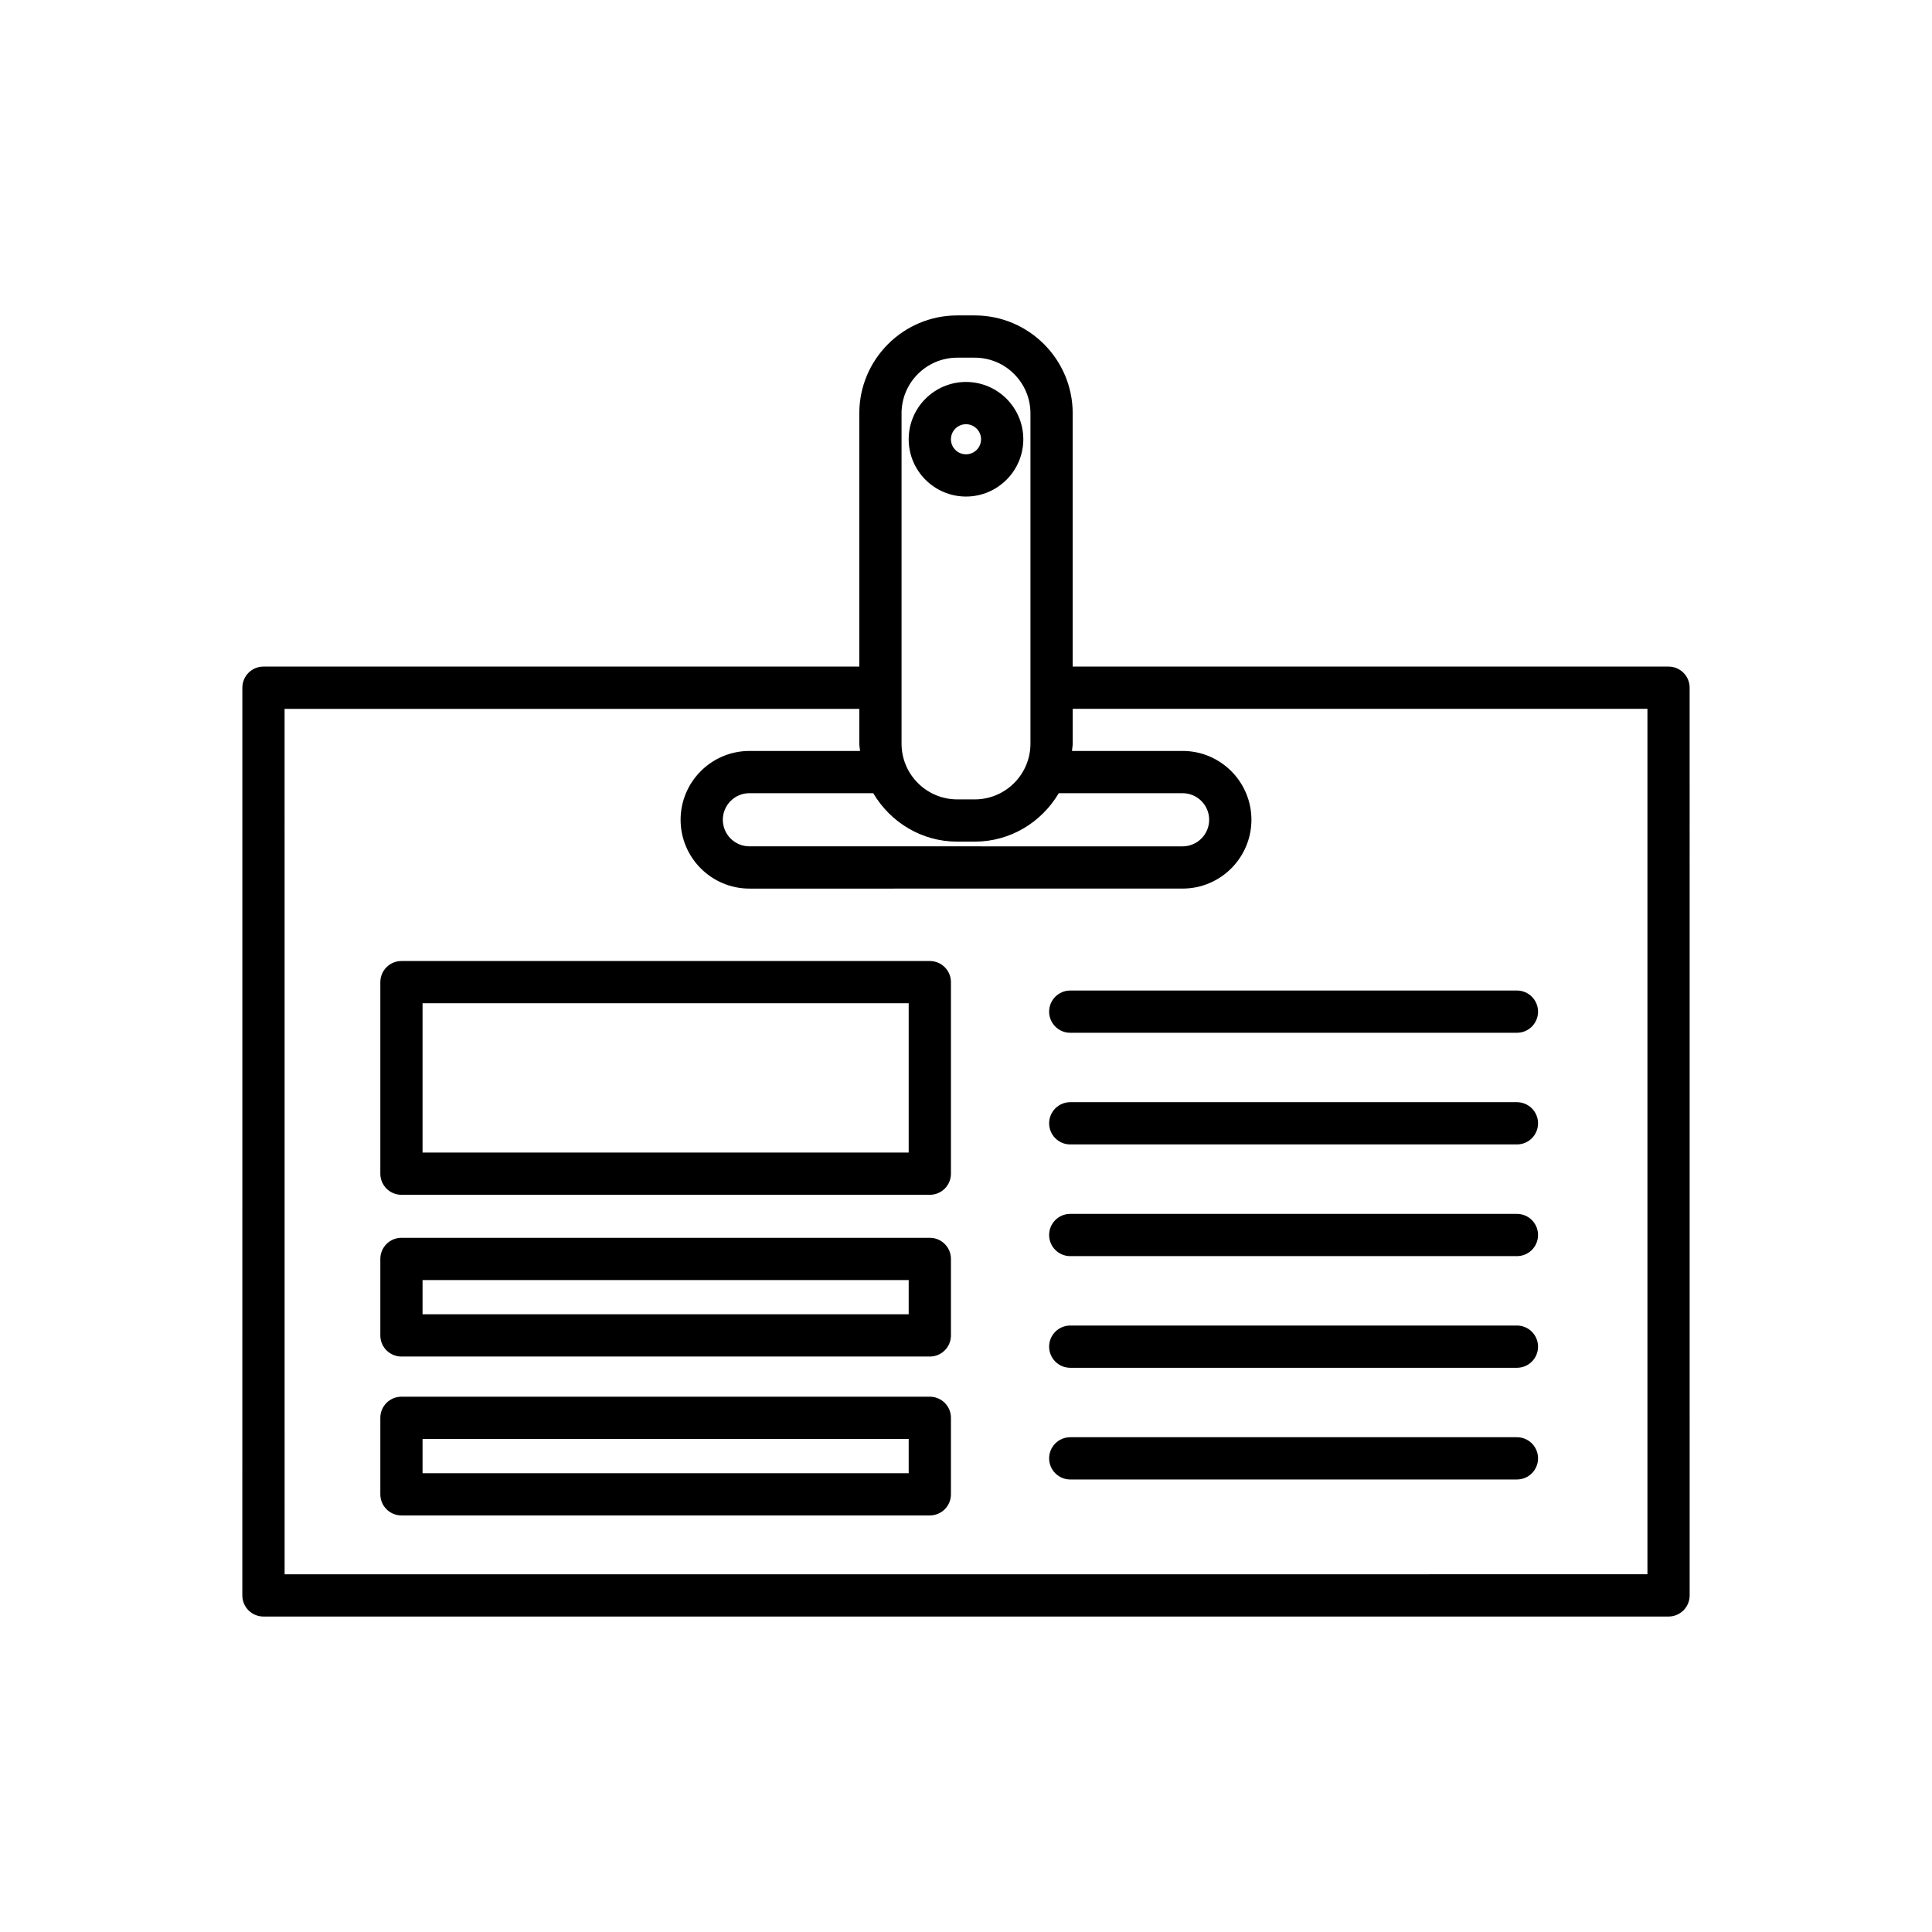 <?xml version="1.0" encoding="UTF-8"?>
<!-- Uploaded to: SVG Repo, www.svgrepo.com, Generator: SVG Repo Mixer Tools -->
<svg fill="#000000" width="800px" height="800px" version="1.1" viewBox="144 144 512 512" xmlns="http://www.w3.org/2000/svg">
 <g>
  <path d="m208.22 566.8c0 3.094 2.504 5.598 5.598 5.598h372.36c3.094 0 5.598-2.504 5.598-5.598l-0.004-240.55c0-3.094-2.504-5.598-5.598-5.598h-157.9v-67.113c0-14.312-11.645-25.949-25.957-25.949h-4.637c-14.312 0-25.957 11.637-25.957 25.949v67.113h-157.9c-3.094 0-5.598 2.504-5.598 5.598zm174.7-240.52c0-0.008 0.004-0.016 0.004-0.027 0-0.008-0.004-0.016-0.004-0.027v-72.684c0-8.133 6.621-14.754 14.762-14.754h4.637c8.141 0 14.762 6.621 14.762 14.754v72.684c0 0.008-0.004 0.016-0.004 0.027 0 0.008 0.004 0.016 0.004 0.027v14.805c0 8.141-6.621 14.762-14.762 14.762h-4.637c-8.141 0-14.762-6.621-14.762-14.762zm14.758 40.762h4.637c9.504 0 17.746-5.191 22.27-12.836h32.809c3.887 0 7.047 3.16 7.047 7.043 0 3.883-3.16 7.043-7.047 7.043l-114.79-0.004c-3.887 0-7.047-3.16-7.047-7.043s3.16-7.043 7.047-7.043h32.809c4.519 7.644 12.762 12.84 22.266 12.84zm-178.26-35.191h152.31v9.234c0 0.66 0.145 1.277 0.195 1.926h-29.316c-10.059 0-18.242 8.184-18.242 18.238 0 10.055 8.184 18.238 18.242 18.238l114.79-0.004c10.059 0 18.242-8.184 18.242-18.238s-8.184-18.238-18.242-18.238h-29.316c0.047-0.648 0.195-1.266 0.195-1.926v-9.234h152.31v229.35l-361.16 0.008z"/>
  <path d="m400 275.59c8.375 0 15.188-6.812 15.188-15.18 0-8.375-6.812-15.188-15.188-15.188s-15.188 6.812-15.188 15.188c0 8.371 6.812 15.18 15.188 15.18zm0-19.168c2.203 0 3.992 1.789 3.992 3.992 0 2.199-1.789 3.984-3.992 3.984s-3.992-1.789-3.992-3.984c0-2.207 1.789-3.992 3.992-3.992z"/>
  <path d="m390.41 398.68h-140.02c-3.094 0-5.598 2.504-5.598 5.598v50.758c0 3.094 2.504 5.598 5.598 5.598h140.02c3.094 0 5.598-2.504 5.598-5.598v-50.758c0-3.094-2.504-5.598-5.598-5.598zm-5.598 50.758h-128.83v-39.562h128.83z"/>
  <path d="m390.41 472.03h-140.02c-3.094 0-5.598 2.504-5.598 5.598v20.27c0 3.094 2.504 5.598 5.598 5.598h140.02c3.094 0 5.598-2.504 5.598-5.598v-20.27c0-3.094-2.504-5.598-5.598-5.598zm-5.598 20.27h-128.83v-9.074h128.83z"/>
  <path d="m390.41 514.14h-140.02c-3.094 0-5.598 2.504-5.598 5.598v20.27c0 3.094 2.504 5.598 5.598 5.598h140.02c3.094 0 5.598-2.504 5.598-5.598v-20.27c0-3.094-2.504-5.598-5.598-5.598zm-5.598 20.27h-128.83v-9.074h128.83z"/>
  <path d="m546 524.88h-118.37c-3.094 0-5.598 2.504-5.598 5.598s2.504 5.598 5.598 5.598h118.37c3.094 0 5.598-2.504 5.598-5.598-0.004-3.094-2.508-5.598-5.602-5.598z"/>
  <path d="m546 406.5h-118.37c-3.094 0-5.598 2.504-5.598 5.598s2.504 5.598 5.598 5.598h118.37c3.094 0 5.598-2.504 5.598-5.598-0.004-3.094-2.508-5.598-5.602-5.598z"/>
  <path d="m546 495.28h-118.37c-3.094 0-5.598 2.504-5.598 5.598s2.504 5.598 5.598 5.598h118.37c3.094 0 5.598-2.504 5.598-5.598-0.004-3.094-2.508-5.598-5.602-5.598z"/>
  <path d="m546 465.69h-118.37c-3.094 0-5.598 2.504-5.598 5.598s2.504 5.598 5.598 5.598h118.37c3.094 0 5.598-2.504 5.598-5.598-0.004-3.094-2.508-5.598-5.602-5.598z"/>
  <path d="m546 436.09h-118.37c-3.094 0-5.598 2.504-5.598 5.598s2.504 5.598 5.598 5.598h118.37c3.094 0 5.598-2.504 5.598-5.598-0.004-3.094-2.508-5.598-5.602-5.598z"/>
 </g>
</svg>